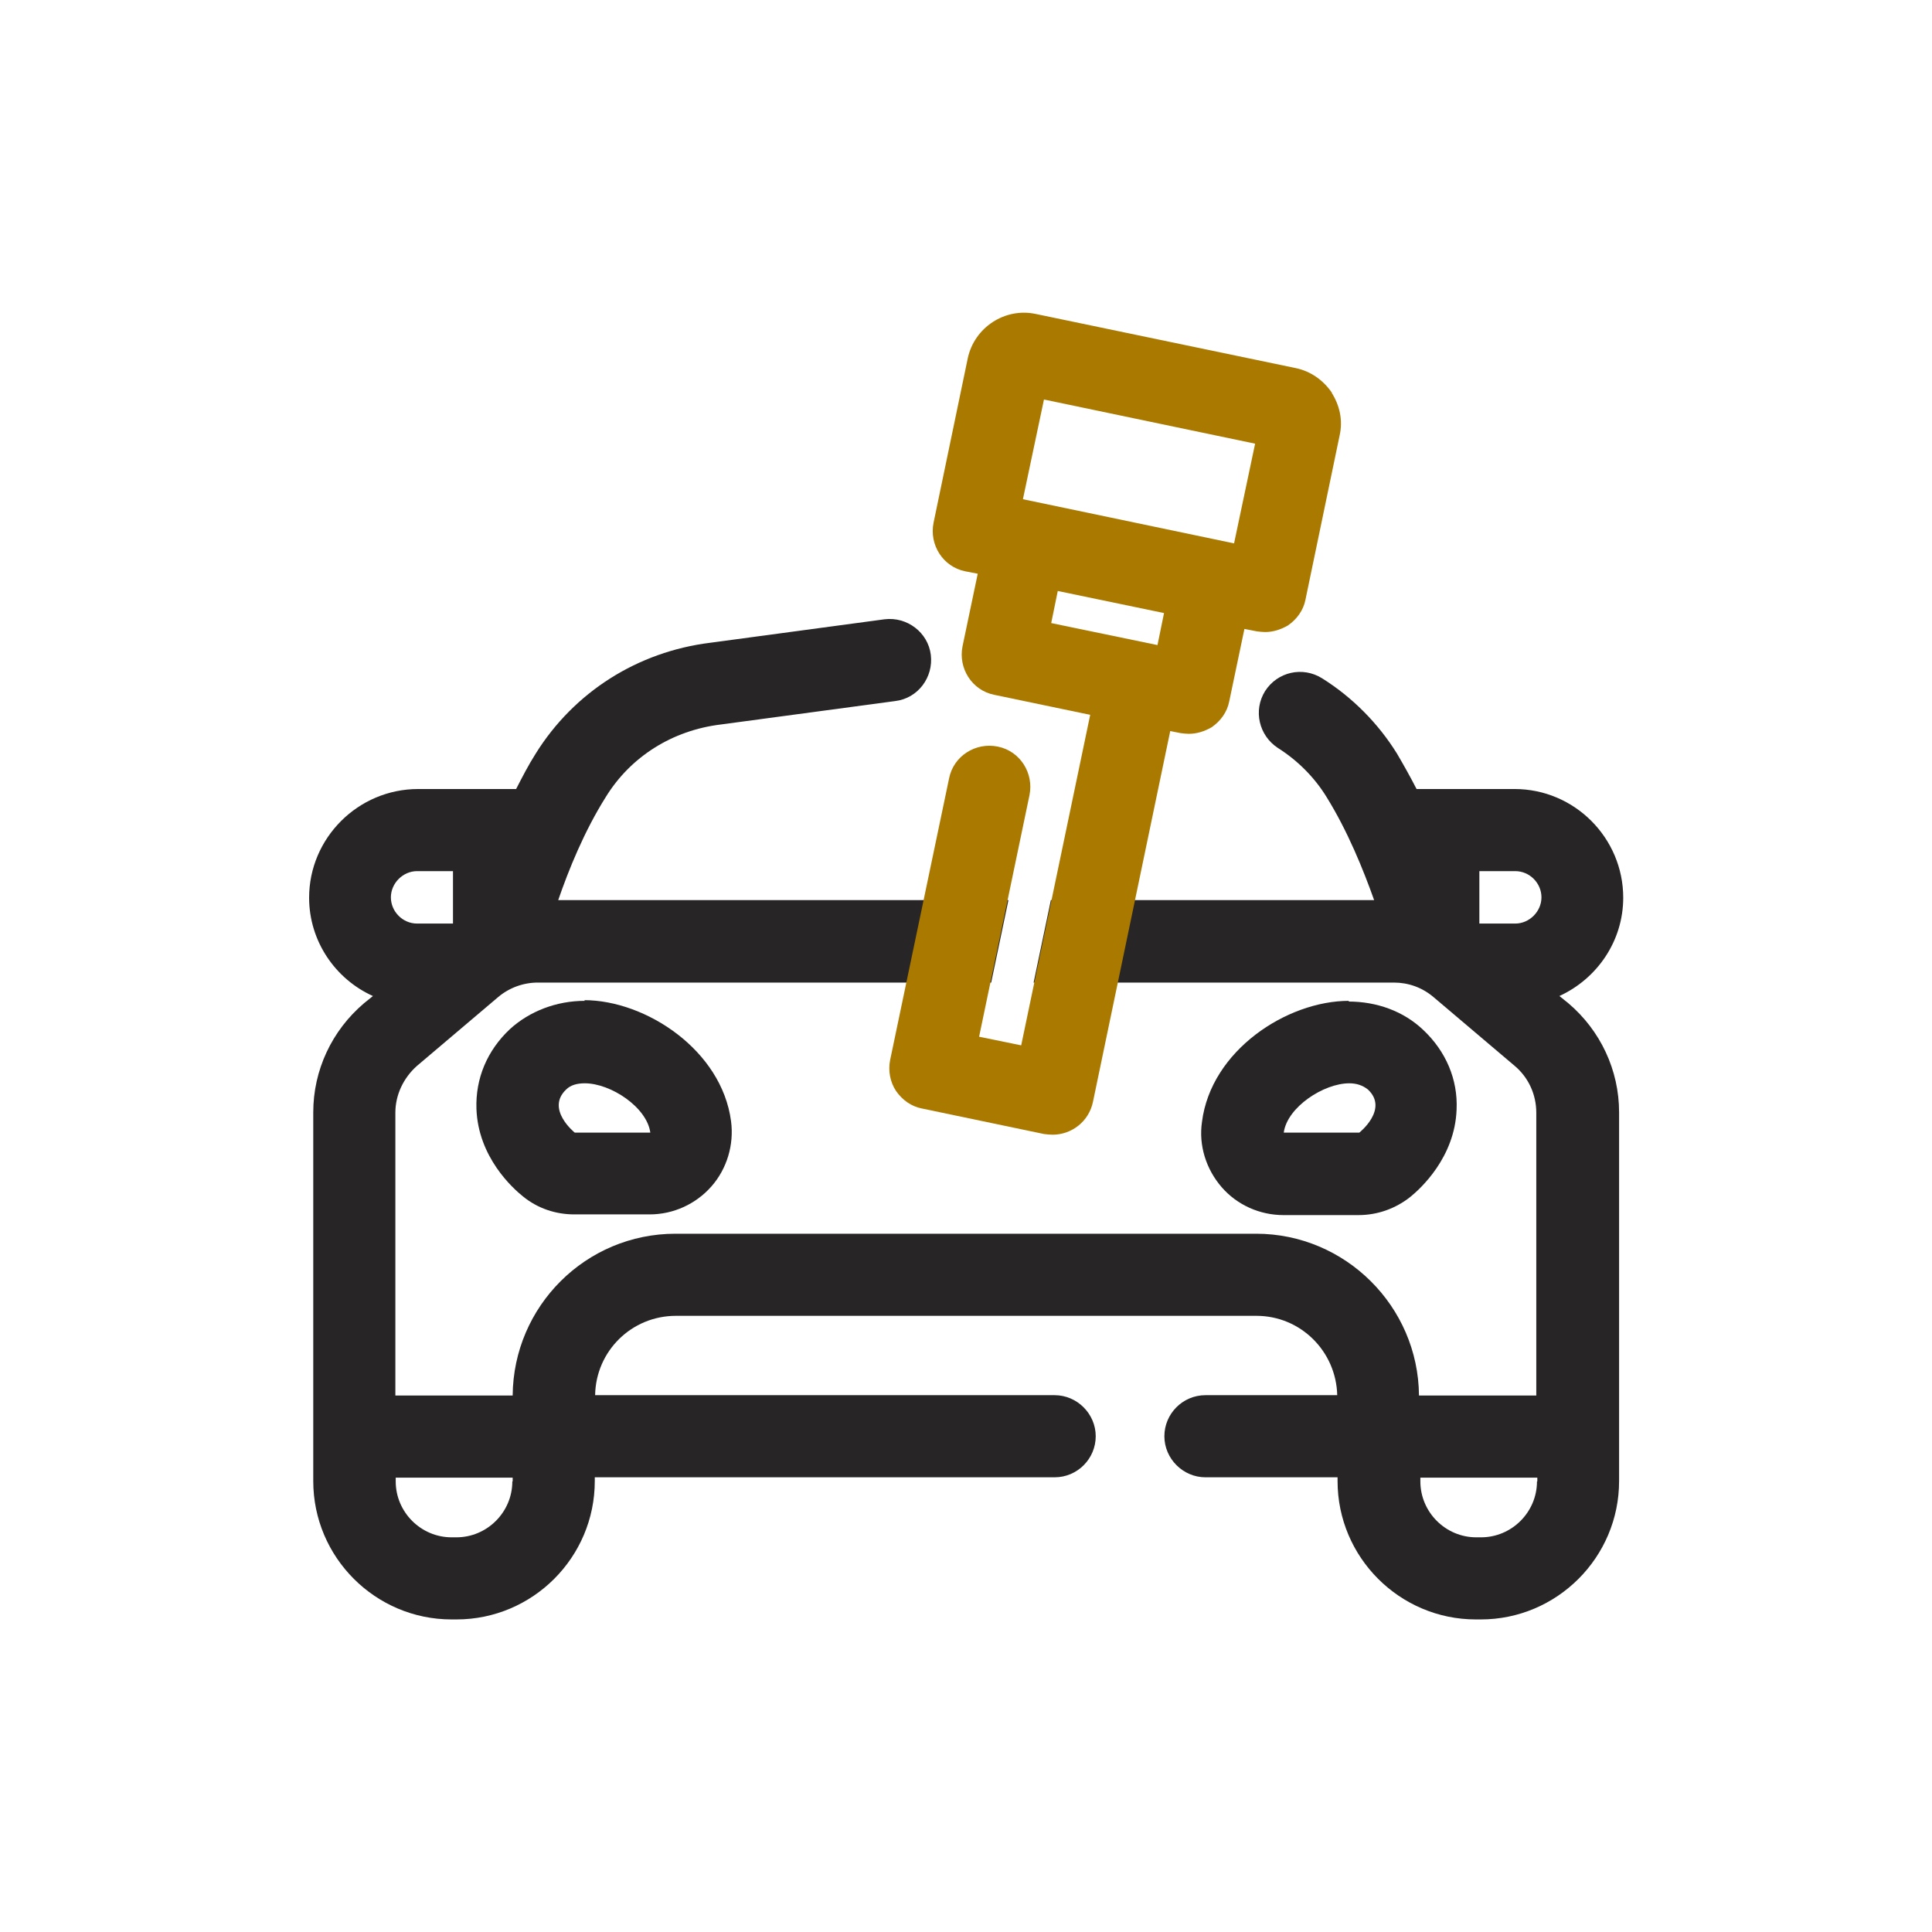 <?xml version="1.0" encoding="UTF-8"?><svg width="56px" height="56px" viewBox="0 0 56 56" version="1.1" xmlns="http://www.w3.org/2000/svg" xmlns:xlink="http://www.w3.org/1999/xlink"><defs><style>.cls-1{fill:#aa7a00;}.cls-2{fill:#272525;}</style></defs><path class="cls-2" d="m45.2,28.87c1.09-.5,1.85-1.59,1.85-2.85,0-1.73-1.41-3.15-3.15-3.15h-2.84c-.18-.35-.37-.69-.57-1.03-.54-.87-1.29-1.63-2.17-2.18-.56-.35-1.29-.19-1.65.37-.35.56-.18,1.29.37,1.65.57.36,1.06.85,1.41,1.42.62,1,1.07,2.12,1.38,2.99h-9.37l-.5,2.39h10.44c.42,0,.82.14,1.15.42l2.36,2c.39.33.62.82.62,1.35v8.2h-3.4c-.02-2.59-2.14-4.69-4.72-4.69h-16.83c-2.6,0-4.7,2.1-4.72,4.69h-3.4v-8.2c0-.51.23-1,.62-1.35l2.36-2c.32-.27.73-.42,1.15-.42h13.14l.5-2.39h-13.05c.3-.87.75-1.99,1.38-2.99.72-1.17,1.93-1.93,3.33-2.1l5.06-.68c.66-.08,1.11-.69,1.03-1.34s-.69-1.11-1.34-1.03l-5.05.68c-2.11.26-3.95,1.43-5.06,3.21-.21.33-.39.68-.57,1.03h-2.84c-1.74,0-3.16,1.42-3.16,3.15,0,1.26.76,2.36,1.85,2.85l-.26.21c-.93.79-1.47,1.94-1.47,3.16v10.69c0,2.21,1.8,4.01,4.01,4.01h.14c2.21,0,4.01-1.8,4.01-4.01v-.11h13.33c.66,0,1.19-.54,1.19-1.19s-.54-1.19-1.19-1.19h-13.32c.02-1.28,1.06-2.3,2.34-2.3h16.83c1.28,0,2.31,1.03,2.34,2.3h-3.82c-.66,0-1.19.54-1.19,1.19s.54,1.19,1.19,1.19h3.83v.11c0,2.21,1.8,4.01,4.01,4.01h.14c2.21,0,4.01-1.8,4.01-4.01v-10.69c0-1.22-.54-2.37-1.47-3.16l-.26-.21h.01Zm-33.11-3.62h1.04v1.52h-1.04c-.42,0-.76-.35-.76-.76s.35-.76.76-.76h0Zm2.76,17.69c0,.89-.73,1.62-1.62,1.62h-.14c-.89,0-1.62-.73-1.62-1.62v-.11h3.39s0,.11,0,.11Zm29.7,0c0,.89-.73,1.62-1.62,1.62h-.14c-.89,0-1.62-.73-1.62-1.62v-.11h3.39s0,.11,0,.11Zm-.63-16.17h-1.04v-1.52h1.04c.42,0,.76.35.76.76s-.35.76-.76.76h0Z"/><path class="cls-2" d="m16.95,29.01c-.82,0-1.6.3-2.17.82-.66.62-1,1.43-.97,2.31.05,1.4,1.05,2.3,1.35,2.54.43.35.95.52,1.49.52h2.18c.69,0,1.34-.3,1.79-.81s.66-1.21.57-1.89c-.27-2.06-2.47-3.51-4.26-3.51h.01Zm-.29,3.82s-.85-.68-.25-1.25c.13-.13.32-.18.54-.18.75,0,1.8.69,1.9,1.43,0,0-2.18,0-2.18,0Z"/><path class="cls-2" d="m39.1,29.01c-1.8,0-4,1.44-4.26,3.51-.1.68.12,1.37.57,1.89s1.11.81,1.79.81h2.18c.55,0,1.07-.19,1.49-.52.3-.24,1.3-1.15,1.35-2.54.04-.87-.31-1.69-.97-2.31-.57-.54-1.34-.82-2.17-.82h.01Zm.29,3.82h-2.18c.1-.74,1.16-1.43,1.9-1.43.21,0,.39.06.54.18.61.57-.25,1.25-.25,1.25Z"/><path class="cls-1" d="m38.61,11.39c-.25-.37-.62-.63-1.05-.72l-7.54-1.57c-.89-.19-1.78.39-1.97,1.29l-.99,4.76c-.13.64.27,1.28.92,1.41l.36.07-.44,2.1c-.13.64.27,1.28.92,1.41l2.78.58-2,9.58-1.22-.25,1.46-7c.13-.64-.27-1.28-.92-1.41-.64-.13-1.28.27-1.41.92l-1.71,8.17c-.06.31,0,.63.17.89.18.26.44.45.75.51l3.54.74c.08.01.17.02.25.02.55,0,1.05-.38,1.17-.95l2.24-10.75.3.06c.08.01.17.02.24.02.23,0,.45-.07.66-.19.26-.18.45-.44.51-.75l.44-2.1.36.07c.08.01.17.02.24.02.23,0,.45-.07.66-.19.26-.18.45-.44.51-.75l.99-4.76c.1-.44,0-.88-.24-1.25h.02Zm-5.05,7.31l-3.09-.64.19-.93,1.54.32,1.54.32-.19.93h.01Zm2.21-2.95l-6.12-1.28.61-2.89,6.12,1.28-.61,2.89Z"/></svg>